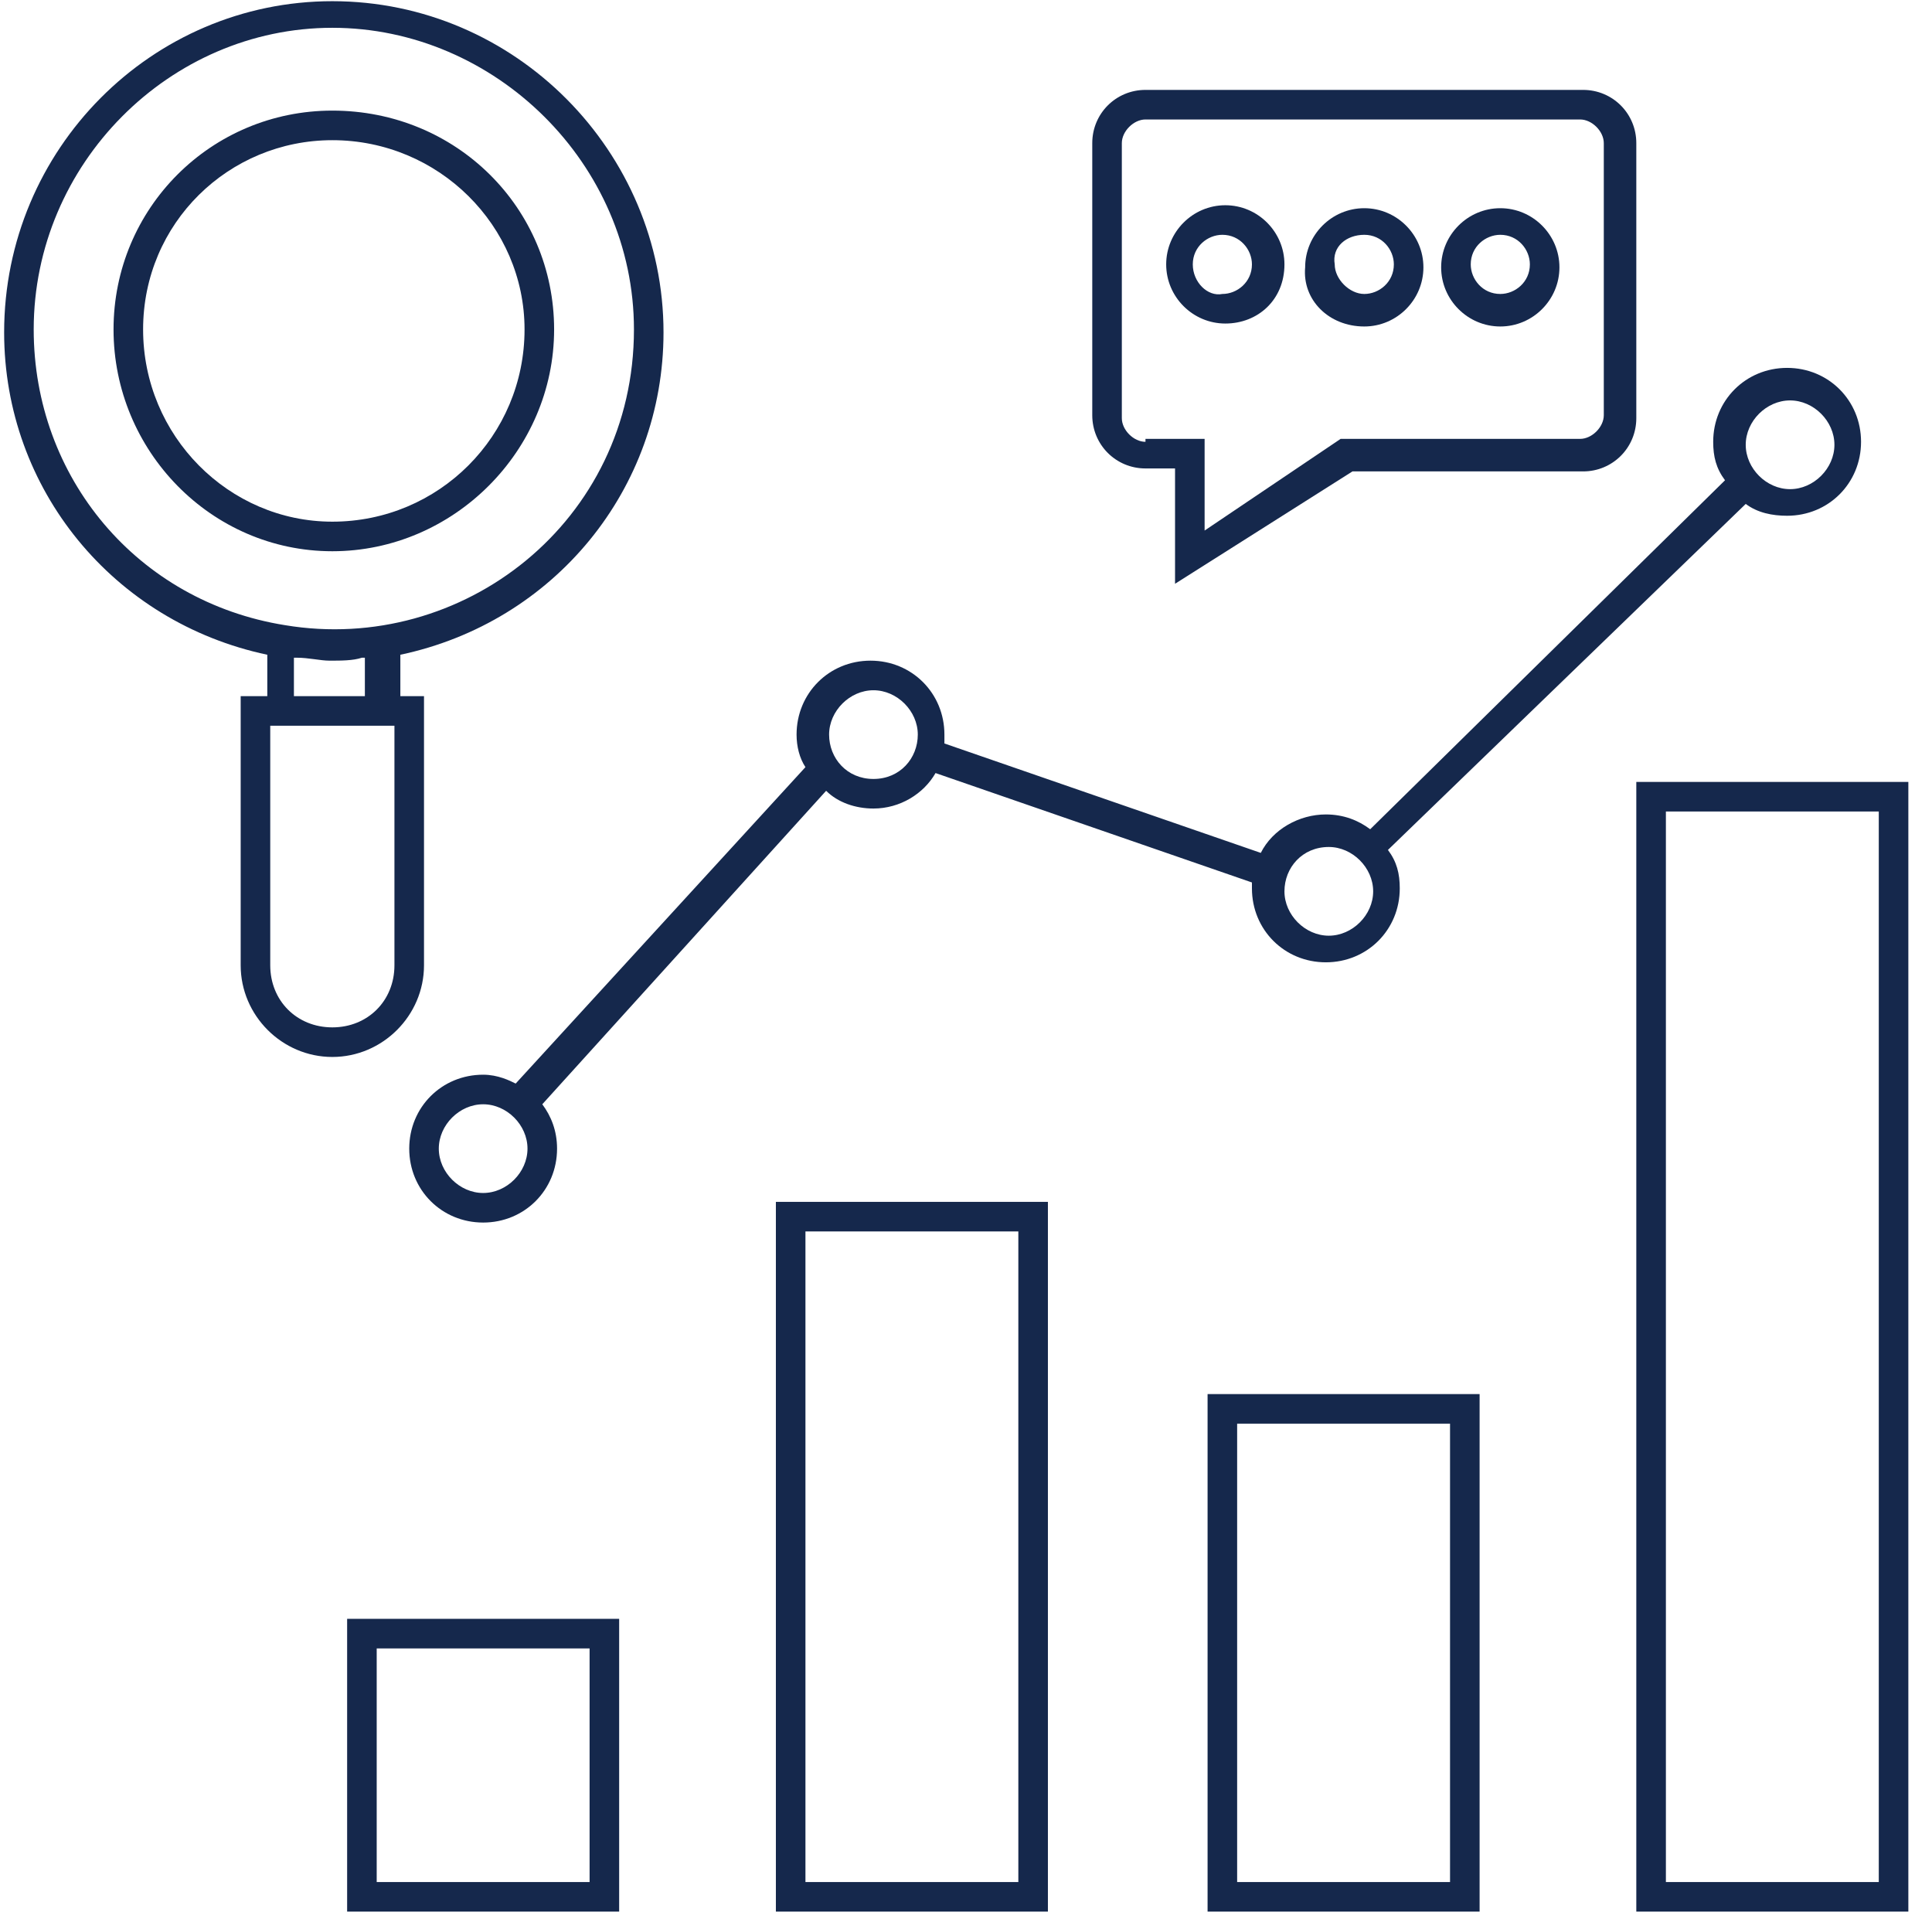 <svg viewBox="0 0 99 98" version="1.1" xmlns="http://www.w3.org/2000/svg">
    <g stroke="none" stroke-width="1" fill="none" fill-rule="evenodd">
        <g fill="#15284C" fill-rule="nonzero">
            <path d="M17.788,97.939 L31.727,97.939 L31.727,82.939 L17.788,82.939 L17.788,97.939 Z M19.303,84.455 L30.212,84.455 L30.212,96.424 L19.303,96.424 L19.303,84.455 L19.303,84.455 Z"></path>
            <path d="M39.758,97.939 L53.697,97.939 L53.697,61.576 L39.758,61.576 L39.758,97.939 L39.758,97.939 Z M41.273,63.091 L52.182,63.091 L52.182,96.424 L41.273,96.424 L41.273,63.091 L41.273,63.091 Z"></path>
            <path d="M61.879,97.939 L75.818,97.939 L75.818,71.424 L61.879,71.424 L61.879,97.939 Z M63.394,72.939 L74.303,72.939 L74.303,96.424 L63.394,96.424 L63.394,72.939 Z"></path>
            <path d="M83.848,97.939 L97.788,97.939 L97.788,40.061 L83.848,40.061 L83.848,97.939 Z M85.364,41.576 L96.273,41.576 L96.273,96.424 L85.364,96.424 L85.364,41.576 Z"></path>
            <path d="M24.758,55.061 C22.636,55.061 20.97,56.727 20.97,58.848 C20.97,60.97 22.636,62.636 24.758,62.636 C26.879,62.636 28.545,60.97 28.545,58.848 C28.545,57.939 28.242,57.182 27.788,56.576 L42.333,40.515 C42.939,41.121 43.848,41.424 44.758,41.424 C46.121,41.424 47.333,40.667 47.939,39.606 L64.152,45.212 C64.152,45.364 64.152,45.364 64.152,45.515 C64.152,47.636 65.818,49.303 67.939,49.303 C70.061,49.303 71.727,47.636 71.727,45.515 C71.727,44.758 71.576,44.152 71.121,43.545 L89.455,25.818 C90.061,26.273 90.818,26.424 91.576,26.424 C93.697,26.424 95.364,24.758 95.364,22.636 C95.364,20.515 93.697,18.848 91.576,18.848 C89.455,18.848 87.788,20.515 87.788,22.636 C87.788,23.394 87.939,24 88.394,24.606 L70.212,42.485 C69.606,42.03 68.848,41.727 67.939,41.727 C66.576,41.727 65.212,42.485 64.606,43.697 L48.394,38.091 C48.394,37.939 48.394,37.788 48.394,37.636 C48.394,35.515 46.727,33.848 44.606,33.848 C42.485,33.848 40.818,35.515 40.818,37.636 C40.818,38.242 40.97,38.848 41.273,39.303 L26.424,55.515 C26.121,55.364 25.515,55.061 24.758,55.061 Z M91.727,20.515 C92.939,20.515 94,21.576 94,22.788 C94,24 92.939,25.061 91.727,25.061 C90.515,25.061 89.455,24 89.455,22.788 C89.455,21.576 90.515,20.515 91.727,20.515 Z M68.091,43.394 C69.303,43.394 70.364,44.455 70.364,45.667 C70.364,46.879 69.303,47.939 68.091,47.939 C66.879,47.939 65.818,46.879 65.818,45.667 C65.818,44.455 66.727,43.394 68.091,43.394 Z M44.758,35.364 C45.97,35.364 47.03,36.424 47.03,37.636 C47.03,38.848 46.121,39.909 44.758,39.909 C43.394,39.909 42.485,38.848 42.485,37.636 C42.485,36.424 43.545,35.364 44.758,35.364 Z M24.758,61.121 C23.545,61.121 22.485,60.061 22.485,58.848 C22.485,57.636 23.545,56.576 24.758,56.576 C25.97,56.576 27.03,57.636 27.03,58.848 C27.03,60.061 25.97,61.121 24.758,61.121 Z"></path>
            <path d="M12.333,35.667 L12.333,49.455 C12.333,52.03 14.455,54.152 17.03,54.152 C19.606,54.152 21.727,52.03 21.727,49.455 L21.727,35.667 L20.515,35.667 L20.515,33.545 C28.394,31.879 34,25.061 34,17.03 C34,7.788 26.424,0.061 17.03,0.061 C7.788,0.061 0.212,7.636 0.212,17.03 C0.212,25.061 5.818,31.879 13.697,33.545 L13.697,35.667 L12.333,35.667 Z M20.212,49.455 C20.212,51.273 18.848,52.636 17.03,52.636 C15.212,52.636 13.848,51.273 13.848,49.455 L13.848,37.182 L20.212,37.182 L20.212,49.455 Z M15.061,35.667 L15.061,33.697 C15.061,33.697 15.212,33.697 15.212,33.697 C15.818,33.697 16.424,33.848 16.879,33.848 C17.485,33.848 18.091,33.848 18.545,33.697 C18.545,33.697 18.697,33.697 18.697,33.697 L18.697,35.667 L15.061,35.667 Z M1.727,16.879 C1.727,8.394 8.697,1.424 17.03,1.424 C25.364,1.424 32.485,8.394 32.485,16.879 C32.485,26.727 23.697,33.545 14.606,32.03 L14.606,32.03 C7.03,30.818 1.727,24.455 1.727,16.879 Z"></path>
            <path d="M28.394,16.879 C28.394,10.667 23.394,5.667 17.03,5.667 C10.818,5.667 5.818,10.667 5.818,16.879 C5.818,23.091 10.818,28.242 17.03,28.242 C23.242,28.242 28.394,23.091 28.394,16.879 Z M7.333,16.879 C7.333,11.424 11.727,7.182 17.03,7.182 C22.485,7.182 26.879,11.576 26.879,16.879 C26.879,22.333 22.485,26.727 17.03,26.727 C11.727,26.727 7.333,22.333 7.333,16.879 Z"></path>
            <path d="M69.303,24.152 L81.121,24.152 C82.636,24.152 83.848,22.939 83.848,21.424 L83.848,7.333 C83.848,5.818 82.636,4.606 81.121,4.606 L58.697,4.606 C57.182,4.606 55.97,5.818 55.97,7.333 L55.97,21.273 C55.97,22.788 57.182,24 58.697,24 L60.212,24 L60.212,29.909 L69.303,24.152 Z M58.697,22.636 C58.091,22.636 57.485,22.03 57.485,21.424 L57.485,7.333 C57.485,6.727 58.091,6.121 58.697,6.121 L80.97,6.121 C81.576,6.121 82.182,6.727 82.182,7.333 L82.182,21.273 C82.182,21.879 81.576,22.485 80.97,22.485 L68.697,22.485 L61.727,27.182 L61.727,22.485 L58.697,22.485 L58.697,22.636 Z"></path>
            <path d="M65.818,13.545 C65.818,11.879 64.455,10.515 62.788,10.515 C61.121,10.515 59.758,11.879 59.758,13.545 C59.758,15.212 61.121,16.576 62.788,16.576 C64.455,16.576 65.818,15.364 65.818,13.545 Z M61.121,13.545 C61.121,12.636 61.879,12.03 62.636,12.03 C63.545,12.03 64.152,12.788 64.152,13.545 C64.152,14.455 63.394,15.061 62.636,15.061 C61.879,15.212 61.121,14.455 61.121,13.545 Z"></path>
            <path d="M69.909,16.727 C71.576,16.727 72.939,15.364 72.939,13.697 C72.939,12.03 71.576,10.667 69.909,10.667 C68.242,10.667 66.879,12.03 66.879,13.697 C66.727,15.364 68.091,16.727 69.909,16.727 Z M69.909,12.03 C70.818,12.03 71.424,12.788 71.424,13.545 C71.424,14.455 70.667,15.061 69.909,15.061 C69.152,15.061 68.394,14.303 68.394,13.545 C68.242,12.636 69,12.03 69.909,12.03 Z"></path>
            <path d="M76.879,16.727 C78.545,16.727 79.909,15.364 79.909,13.697 C79.909,12.03 78.545,10.667 76.879,10.667 C75.212,10.667 73.848,12.03 73.848,13.697 C73.848,15.364 75.212,16.727 76.879,16.727 Z M76.879,12.03 C77.788,12.03 78.394,12.788 78.394,13.545 C78.394,14.455 77.636,15.061 76.879,15.061 C75.97,15.061 75.364,14.303 75.364,13.545 C75.364,12.636 76.121,12.03 76.879,12.03 Z"></path>
        </g>
    </g>
</svg>